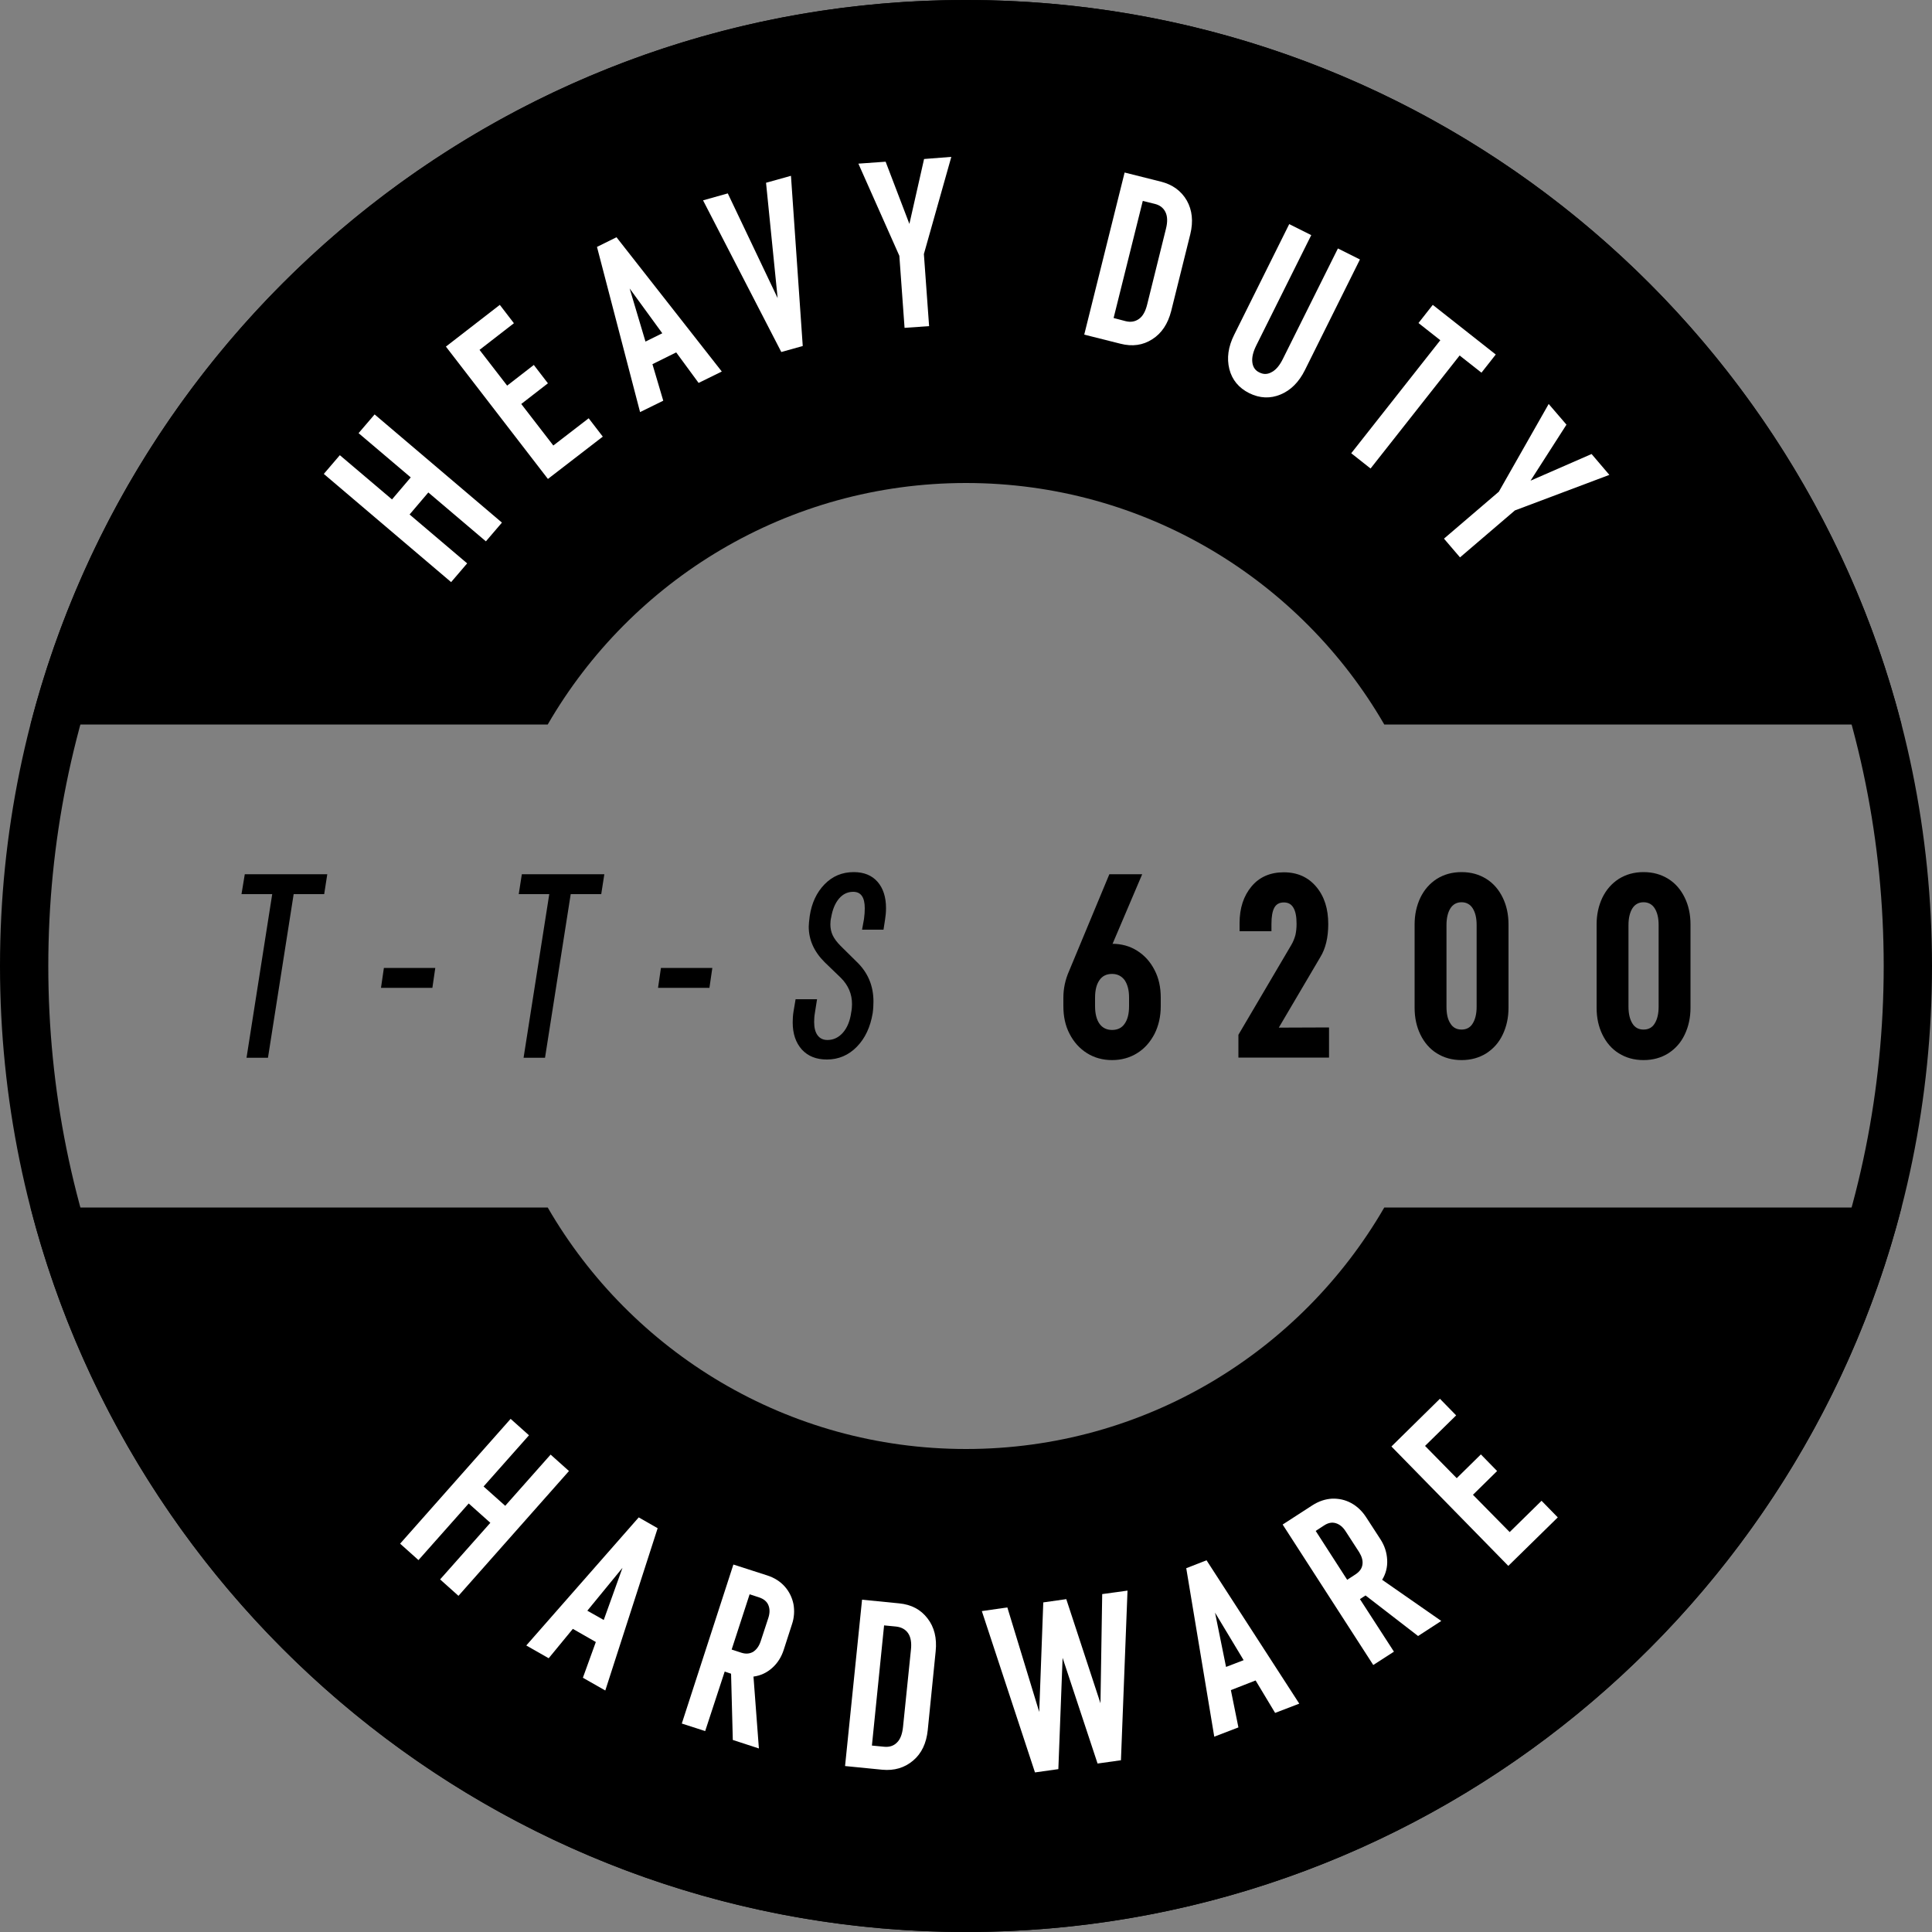 <?xml version="1.0" encoding="utf-8"?>
<!-- Generator: Adobe Illustrator 27.1.1, SVG Export Plug-In . SVG Version: 6.00 Build 0)  -->
<svg version="1.1" id="Layer_1" xmlns="http://www.w3.org/2000/svg" xmlns:xlink="http://www.w3.org/1999/xlink" x="0px" y="0px"
	 viewBox="0 0 1000 1000" style="enable-background:new 0 0 1000 1000;" xml:space="preserve">
<rect x="0" y="0" width="1000" height="1000" fill="#808080" stroke="none"/>
<style type="text/css">
	.st0{enable-background:new    ;}
	.st1{fill:#FFFFFF;}
</style>
<g>
	<path d="M500,750c-92.5,0-173.3-50.3-216.5-125H15.8C71.3,840.7,267,1000,500,1000s428.7-159.3,484.2-375H716.5
		C673.3,699.7,592.5,750,500,750z"/>
	<path d="M500,250c92.5,0,173.3,50.3,216.5,125h267.7C928.7,159.4,733,0,500,0S71.3,159.4,15.8,375h267.7
		C326.7,300.3,407.5,250,500,250z"/>
</g>
<g class="st0">
	<path class="st1" d="M167.6,245.3l8.3-9.7l27,22.9l9.7-11.4l-27-22.9l8.3-9.7l65.9,56l-8.3,9.7l-29.8-25.3l-9.7,11.4l29.8,25.3
		l-8.3,9.7L167.6,245.3z"/>
</g>
<g class="st0">
	<path class="st1" d="M230.8,179.4l27.9-21.6l7.3,9.5l-17.8,13.8l14.3,18.5l13.8-10.7l7.3,9.5l-13.8,10.7l16.6,21.5l18.3-14.1
		l7.3,9.5l-28.4,21.9L230.8,179.4z"/>
</g>
<g class="st0">
	<path class="st1" d="M309,127.8l10.1-5l54.5,69.5l-12,5.9L350,182.4l-12.3,6.1l5.6,18.9l-12,5.9L309,127.8z M342.8,172.5
		l-16.9-23.2l8.2,27.5L342.8,172.5z"/>
</g>
<g class="st0">
	<path class="st1" d="M376.7,100.1l25.8,54.2l-6-59.7l12.9-3.6l6.1,88.1l-11.1,3.1l-40.5-78.5L376.7,100.1z"/>
</g>
<g class="st0">
	<path class="st1" d="M492.4,81.2l-14.2,50.3l2.7,37.3l-12.7,0.9l-2.7-37.3l-21.2-47.7l14.1-1l12.3,32.2l7.6-33.6L492.4,81.2z"/>
</g>
<g class="st0">
	<path class="st1" d="M582.1,89.3l18.7,4.7c6.1,1.5,10.6,4.8,13.5,9.8c2.8,5,3.4,10.8,1.8,17.4l-9.9,39.8
		c-1.7,6.6-4.9,11.5-9.8,14.6c-4.8,3.1-10.3,3.9-16.5,2.3l-18.7-4.7L582.1,89.3z M582.5,166.2c2.7,0.7,5,0.3,7-1.1
		c2-1.4,3.4-3.9,4.3-7.6l9.7-39.1c0.9-3.6,0.8-6.5-0.3-8.7c-1.1-2.2-3-3.6-5.6-4.2l-6.1-1.5l-15.1,60.6L582.5,166.2z"/>
</g>
<g class="st0">
	<path class="st1" d="M667.3,116l11.4,5.7l-28.4,57c-1.7,3.4-2.4,6.3-2.1,8.8c0.3,2.5,1.5,4.3,3.7,5.3c2.2,1.1,4.3,1,6.5-0.3
		c2.2-1.2,4.1-3.6,5.7-6.9l28.4-57l11.4,5.7l-28.5,57.3c-3.1,6.2-7.3,10.4-12.6,12.6c-5.3,2.2-10.7,2-16.2-0.7
		c-5.4-2.7-8.9-6.9-10.3-12.5c-1.4-5.6-0.6-11.5,2.5-17.7L667.3,116z"/>
</g>
<g class="st0">
	<path class="st1" d="M741.6,157.8l32.6,25.7l-7.4,9.4l-11.3-8.9l-46.1,58.5l-10-7.9l46.1-58.5l-11.3-8.9L741.6,157.8z"/>
</g>
<g class="st0">
	<path class="st1" d="M833,245.8l-48.9,18.4l-28.4,24.3l-8.3-9.7l28.4-24.3l25.8-45.4l9.2,10.7l-18.6,29l31.6-13.8L833,245.8z"/>
</g>
<g class="st0">
	<path class="st1" d="M264.3,734.4l9.5,8.5l-23.5,26.5l11.2,10l23.5-26.5l9.5,8.5L237.3,826l-9.5-8.5l26-29.3l-11.2-10l-26,29.3
		l-9.5-8.5L264.3,734.4z"/>
</g>
<g class="st0">
	<path class="st1" d="M330.6,785.4l9.8,5.6L313.3,875l-11.6-6.6l6.7-18.5l-11.9-6.8l-12.5,15.2l-11.6-6.6L330.6,785.4z M312.5,838.5
		l9.7-27L304,833.7L312.5,838.5z"/>
</g>
<g class="st0">
	<path class="st1" d="M379.3,900.6l-0.9-34.3l-3.3-1.1L365,896l-12.1-3.9l26.7-82.3l17.4,5.6c3.8,1.2,6.9,3.2,9.2,5.8
		c2.3,2.6,3.8,5.7,4.5,9.1c0.6,3.4,0.4,7-0.8,10.5l-4.2,13c-1.2,3.8-3.2,7-6,9.5c-2.8,2.5-6,4-9.7,4.5l2.8,37.2L379.3,900.6z
		 M378.7,853.8l4.9,1.6c2.4,0.8,4.4,0.6,6.2-0.4c1.7-1.1,3-2.8,3.9-5.4l4-12.2c0.8-2.5,0.8-4.7,0-6.6c-0.8-1.9-2.4-3.2-4.8-4
		l-4.9-1.6L378.7,853.8z"/>
</g>
<g class="st0">
	<path class="st1" d="M446.2,828l19.2,1.9c6.3,0.6,11.2,3.2,14.7,7.8c3.5,4.5,4.9,10.2,4.2,17l-4.1,40.8c-0.7,6.8-3.2,12.1-7.6,15.8
		c-4.4,3.7-9.7,5.3-16,4.7l-19.2-1.9L446.2,828z M457.5,904.1c2.7,0.3,5-0.4,6.7-2.1c1.8-1.7,2.8-4.4,3.2-8.1l4.1-40
		c0.4-3.7-0.1-6.6-1.5-8.6c-1.4-2-3.5-3.1-6.2-3.4l-6.2-0.6l-6.3,62.2L457.5,904.1z"/>
</g>
<g class="st0">
	<path class="st1" d="M583.6,823.3l-3.4,87.8l-12.1,1.7L550,858.1l-2.2,57.6l-12.1,1.7l-27.5-83.5l13.2-1.9l16.5,54.1l2.1-56.7
		l11.3-1.6l0.6-0.1l17.7,53.9l0.9-56.5L583.6,823.3z"/>
</g>
<g class="st0">
	<path class="st1" d="M614,811.7l10.5-4.1l48,74.2l-12.5,4.8l-10.1-16.8l-12.8,5l3.9,19.3l-12.5,4.8L614,811.7z M643.7,859.3
		l-14.8-24.6l5.7,28.1L643.7,859.3z"/>
</g>
<g class="st0">
	<path class="st1" d="M734,846.8l-27.2-21l-2.9,1.9l17.6,27.2l-10.7,6.9l-46.9-72.7l15.3-9.9c3.4-2.2,6.8-3.3,10.3-3.5
		c3.5-0.1,6.8,0.6,9.9,2.3c3.1,1.7,5.6,4.1,7.7,7.3l7.4,11.4c2.2,3.4,3.3,6.9,3.5,10.7c0.2,3.7-0.7,7.2-2.6,10.3l30.6,21.3
		L734,846.8z M697.3,817.7l4.3-2.8c2.1-1.4,3.3-3,3.6-5.1c0.3-2-0.3-4.1-1.7-6.4l-7-10.8c-1.4-2.2-3.1-3.6-5.1-4.2
		c-2-0.6-4-0.2-6.1,1.2l-4.3,2.8L697.3,817.7z"/>
</g>
<g class="st0">
	<path class="st1" d="M720.2,748.7l25.1-24.7l8.4,8.6l-16.1,15.8l16.4,16.7l12.5-12.3l8.4,8.6l-12.5,12.3l19,19.3l16.5-16.2l8.4,8.6
		l-25.6,25.1L720.2,748.7z"/>
</g>
<path d="M500,25c64.1,0,126.3,12.6,184.9,37.3c56.6,23.9,107.4,58.2,151,101.8s77.9,94.4,101.8,151C962.4,373.7,975,435.9,975,500
	s-12.6,126.3-37.3,184.9c-23.9,56.6-58.2,107.4-101.8,151c-43.6,43.6-94.4,77.9-151,101.8C626.3,962.4,564.1,975,500,975
	s-126.3-12.6-184.9-37.3c-56.6-23.9-107.4-58.2-151-101.8s-77.9-94.4-101.8-151C37.6,626.3,25,564.1,25,500s12.6-126.3,37.3-184.9
	c23.9-56.6,58.2-107.4,101.8-151s94.4-77.9,151-101.8C373.7,37.6,435.9,25,500,25 M500,0C223.9,0,0,223.9,0,500s223.9,500,500,500
	s500-223.9,500-500S776.1,0,500,0C500,0,500,0,500,0z"/>
<g>
	<path d="M126.7,452.5h42.7l-1.6,10.3h-15.8l-13.3,84.7h-11.1l13.3-84.7H125L126.7,452.5L126.7,452.5z"/>
	<path d="M225.3,501l-1.5,10.3h-26.6l1.5-10.3H225.3z"/>
	<path d="M270.1,452.5h42.7l-1.6,10.3h-15.8l-13.3,84.7H271l13.3-84.7h-15.8L270.1,452.5L270.1,452.5z"/>
	<path d="M368.7,501l-1.5,10.3h-26.6l1.5-10.3H368.7z"/>
	<path d="M411.8,517.2h11.1l-1.1,7c-0.3,1.7-0.4,3.3-0.4,4.8c0,3,0.6,5.3,1.8,6.9s2.9,2.4,5.1,2.4c3.1,0,5.8-1.3,8-3.8
		s3.7-6.1,4.3-10.6c0.3-1.5,0.4-3,0.4-4.2c0-5.2-1.9-9.7-5.8-13.6l-8.4-8.1c-5.5-5.5-8.2-11.6-8.2-18.4c0-1.2,0.2-3,0.5-5.4
		c1-6.8,3.6-12.3,7.7-16.5s9.1-6.3,15.1-6.3c5.3,0,9.4,1.7,12.3,5c2.9,3.3,4.4,7.9,4.4,13.6c0,2.2-0.2,4.2-0.5,6l-0.8,5.2h-11.1
		l1-5.5c0.3-2.1,0.4-4,0.4-5.6c0-5.7-2-8.5-6-8.5c-2.9,0-5.4,1.2-7.4,3.6s-3.3,5.6-4,9.7c-0.3,1.2-0.4,2.4-0.4,3.6
		c0,2,0.4,3.9,1.2,5.6s2.2,3.6,4.1,5.5l8.2,8.1c5.9,5.6,8.8,12.5,8.8,20.7c0,1.8-0.1,3.8-0.4,6c-1.2,7.2-3.9,13-8.2,17.4
		c-4.3,4.4-9.5,6.6-15.5,6.6c-5.5,0-9.8-1.7-13-5.2c-3.1-3.5-4.7-8.1-4.7-14c0-1.7,0.1-3.6,0.4-5.5L411.8,517.2L411.8,517.2z"/>
	<path d="M588.6,492.1c3.8,2.4,6.8,5.7,9,10c2.2,4.2,3.2,9,3.2,14.3v4.4c0,5.3-1.1,10.1-3.2,14.3c-2.2,4.2-5.1,7.6-9,10
		c-3.8,2.4-8.2,3.6-13,3.6s-9.2-1.2-13-3.6s-6.8-5.7-9-10c-2.2-4.2-3.2-9-3.2-14.3v-4.4c0-4.8,1-9.4,3-13.9l20.8-50h17L576,488.2
		c0,0.2-0.1,0.3-0.4,0.3C580.5,488.5,584.8,489.7,588.6,492.1L588.6,492.1z M584.4,516.3c0-3.8-0.8-6.8-2.3-9
		c-1.6-2.1-3.7-3.2-6.5-3.2s-5,1-6.5,3.2c-1.5,2.1-2.3,5.1-2.3,9.1v4.4c0,3.9,0.8,7,2.3,9.1s3.7,3.2,6.5,3.2s5-1,6.5-3.2
		c1.5-2.1,2.3-5.1,2.3-9.1V516.3L584.4,516.3z"/>
	<path d="M687.9,531.8v15.6H641v-11.8l27.2-46.2c1.1-1.8,1.8-3.6,2.3-5.4c0.4-1.8,0.6-3.7,0.6-5.8c0-3.7-0.5-6.4-1.6-8.3
		s-2.7-2.8-5-2.8s-3.9,0.9-4.9,2.7c-1,1.8-1.5,4.6-1.5,8.4v3.8h-16.5v-4.2c0-7.8,2.1-14.1,6.2-19s9.7-7.3,16.7-7.3
		s12.6,2.5,16.8,7.5c4.2,5,6.2,11.4,6.2,19.3c0,7-1.4,12.7-4.1,17.1l-21.5,36.5L687.9,531.8L687.9,531.8z"/>
	<path d="M732.2,478.5c0-5.1,1-9.7,3-13.9c2-4.1,4.8-7.3,8.5-9.7c3.7-2.3,7.9-3.5,12.8-3.5s9.1,1.2,12.8,3.5
		c3.7,2.3,6.5,5.6,8.5,9.7c2,4.1,3,8.7,3,13.9v43.1c0,5.1-1,9.7-3,13.9s-4.8,7.3-8.5,9.7c-3.7,2.3-7.9,3.5-12.8,3.5
		s-9.1-1.2-12.8-3.5c-3.7-2.3-6.5-5.6-8.5-9.7c-2-4.1-3-8.7-3-13.9V478.5z M750.7,529.7c1.3,2.2,3.3,3.2,5.8,3.2s4.5-1,5.8-3.2
		c1.3-2.1,2-5,2-8.6v-42.3c0-3.7-0.7-6.5-2-8.6s-3.3-3.2-5.8-3.2s-4.5,1.1-5.8,3.2c-1.3,2.1-2,5-2,8.6v42.3
		C748.7,524.7,749.3,527.6,750.7,529.7L750.7,529.7z"/>
	<path d="M826.4,478.5c0-5.1,1-9.7,3-13.9c2-4.1,4.8-7.3,8.5-9.7c3.7-2.3,7.9-3.5,12.8-3.5s9.1,1.2,12.8,3.5
		c3.7,2.3,6.5,5.6,8.5,9.7c2,4.1,3,8.7,3,13.9v43.1c0,5.1-1,9.7-3,13.9s-4.8,7.3-8.5,9.7c-3.7,2.3-7.9,3.5-12.8,3.5
		s-9.1-1.2-12.8-3.5c-3.7-2.3-6.5-5.6-8.5-9.7c-2-4.1-3-8.7-3-13.9V478.5z M844.9,529.7c1.3,2.2,3.3,3.2,5.8,3.2s4.5-1,5.8-3.2
		c1.3-2.1,2-5,2-8.6v-42.3c0-3.7-0.7-6.5-2-8.6s-3.3-3.2-5.8-3.2s-4.5,1.1-5.8,3.2c-1.3,2.1-2,5-2,8.6v42.3
		C842.9,524.7,843.6,527.6,844.9,529.7L844.9,529.7z"/>
</g>
</svg>
